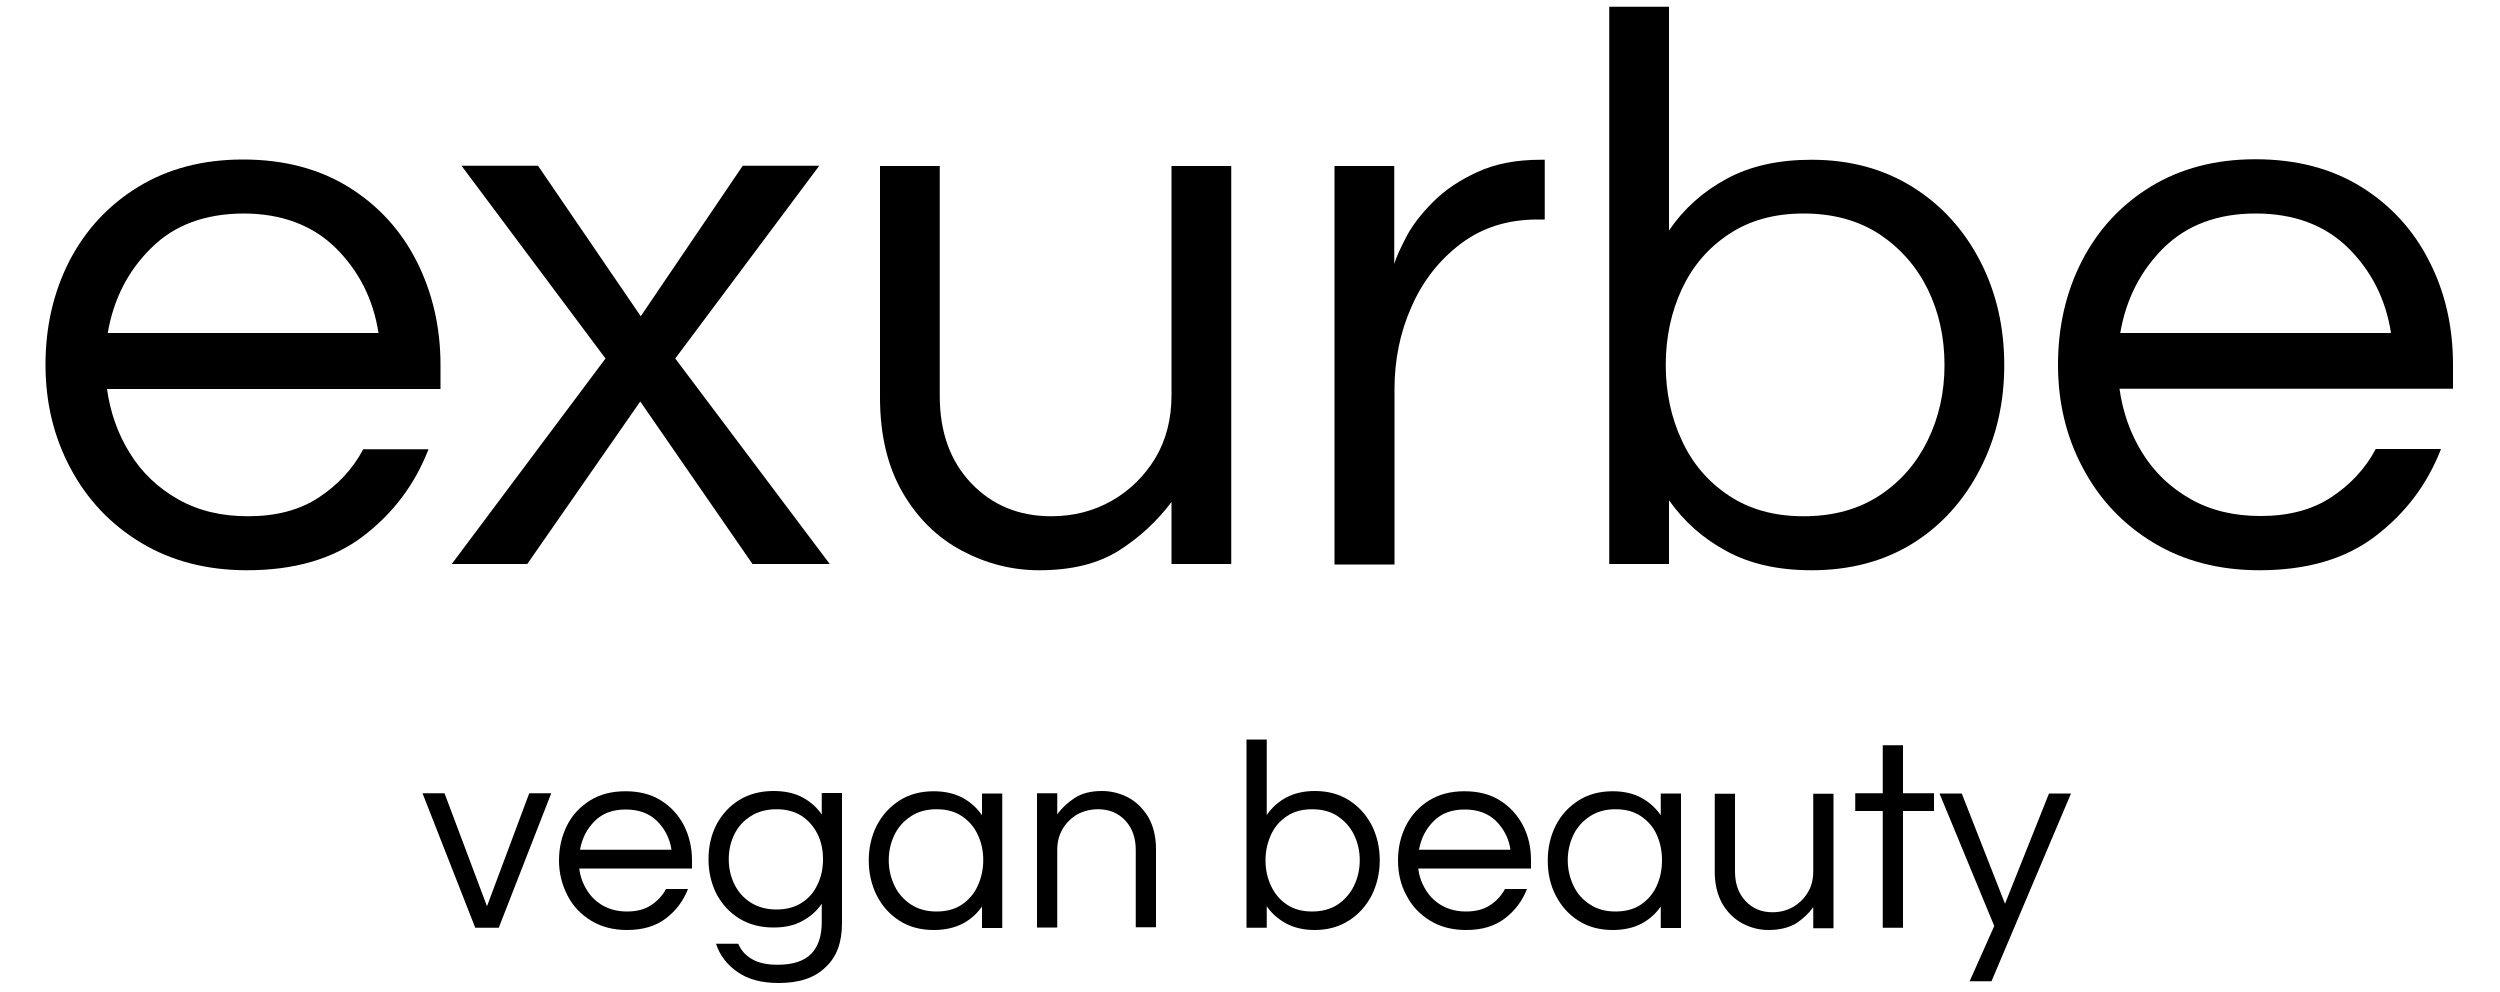 <svg xml:space="preserve" style="enable-background:new 0 0 1000 397;" viewBox="0 0 1000 397" y="0px" x="0px" xmlns:xlink="http://www.w3.org/1999/xlink" xmlns="http://www.w3.org/2000/svg" id="Layer_1" version="1.1">
<g>
	<path d="M98.8,228.1c-16.1,0-30.3-3.7-42.4-11c-12.1-7.3-21.5-17.2-28.2-29.8c-6.7-12.5-10-26.3-10-41.4c0-15.3,3.2-29.1,9.6-41.6
		C34.2,92,43.3,82.1,55.2,74.8c11.9-7.3,25.9-11,42-11c16.3,0,30.4,3.7,42.2,11c11.8,7.3,20.9,17.2,27.2,29.6s9.6,26.3,9.6,41.6v9.6
		H42.8c1.3,9.3,4.3,17.9,9.1,25.6c4.8,7.8,11.2,13.9,19.3,18.5c8.1,4.6,17.4,6.8,28,6.8c11.3,0,20.7-2.5,28.3-7.5
		c7.6-5,13.6-11.4,17.8-19.3h26.1c-5.5,14.2-14.3,25.8-26.3,34.9C133.2,223.6,117.7,228.1,98.8,228.1z M43.1,133.2h108.3
		c-2.1-13.6-7.9-24.9-17.2-34.1c-9.3-9.1-21.7-13.7-36.9-13.7C82,85.5,69.7,90,60.5,99.2C51.2,108.3,45.4,119.7,43.1,133.2z"></path>
	<path d="M180.7,225.6l61.5-82.2l-57.6-77.1h30.6l41.1,60.2l40.8-60.2h30.6l-57.6,77.1l61.8,82.2H301l-44.9-65l-45.2,65H180.7z"></path>
	<path d="M415.7,228.1c-10.8,0-21.1-2.6-30.9-7.8c-9.8-5.2-17.7-12.9-23.7-23.2c-6-10.3-9.1-23-9.1-38.1V66.4h23.9v92
		c0,14.4,4.2,26.1,12.6,34.9c8.4,8.8,19.1,13.2,32,13.2c8.9,0,17-2.1,24.2-6.2c7.2-4.1,13-9.8,17.4-17c4.3-7.2,6.5-15.6,6.5-25.2
		V66.4h23.9v159.2h-23.9v-24.8c-5.7,7.6-12.7,14.1-21,19.4C439.2,225.5,428.6,228.1,415.7,228.1z"></path>
	<path d="M533.8,225.6V66.4h23.9v39.2c0.8-2.8,2.5-6.4,4.9-11c2.4-4.6,6-9.2,10.7-13.9C578,76,583.9,72,591,68.8
		c7.1-3.3,15.5-4.9,25.3-4.9h1.6v23.9H615c-11.9,0-22.1,3.2-30.7,9.7c-8.6,6.5-15.2,14.9-19.7,25.2c-4.6,10.3-6.8,21.3-6.8,33v70.1
		H533.8z"></path>
	<path d="M724.6,228.1c-13.2,0-24.5-2.5-33.9-7.6c-9.5-5.1-17.1-11.9-23.1-20.4v25.5h-23.9V2.7h23.9v89.5
		c5.9-8.7,13.6-15.6,23.1-20.7c9.4-5.1,20.7-7.6,33.9-7.6c15.5,0,29,3.7,40.6,11c11.6,7.3,20.5,17.2,26.9,29.6
		c6.4,12.4,9.6,26.3,9.6,41.6c0,15.1-3.2,28.9-9.6,41.4c-6.4,12.5-15.3,22.5-26.9,29.8C753.6,224.5,740.1,228.1,724.6,228.1z
		 M721.4,206.5c11.9,0,22-2.8,30.4-8.3c8.4-5.5,14.8-12.9,19.3-22.1c4.5-9.2,6.7-19.3,6.7-30.1c0-11-2.2-21.1-6.7-30.3
		c-4.5-9.1-10.9-16.4-19.3-22c-8.4-5.5-18.5-8.3-30.4-8.3c-11.7,0-21.7,2.8-29.9,8.3c-8.3,5.5-14.5,12.8-18.8,22
		c-4.2,9.1-6.4,19.2-6.4,30.3c0,10.8,2.1,20.9,6.4,30.1c4.2,9.2,10.5,16.6,18.8,22.1C699.7,203.7,709.7,206.5,721.4,206.5z"></path>
	<path d="M903.8,228.1c-16.1,0-30.3-3.7-42.4-11c-12.1-7.3-21.5-17.2-28.2-29.8c-6.7-12.5-10-26.3-10-41.4c0-15.3,3.2-29.1,9.6-41.6
		c6.4-12.4,15.5-22.3,27.4-29.6c11.9-7.3,25.9-11,42-11c16.3,0,30.4,3.7,42.2,11c11.8,7.3,20.9,17.2,27.2,29.6
		c6.4,12.4,9.6,26.3,9.6,41.6v9.6H847.8c1.3,9.3,4.3,17.9,9.1,25.6c4.8,7.8,11.2,13.9,19.3,18.5c8.1,4.6,17.4,6.8,28,6.8
		c11.3,0,20.7-2.5,28.3-7.5c7.6-5,13.6-11.4,17.8-19.3h26.1c-5.5,14.2-14.3,25.8-26.3,34.9C938.2,223.6,922.7,228.1,903.8,228.1z
		 M848.1,133.2h108.3c-2.1-13.6-7.9-24.9-17.2-34.1c-9.3-9.1-21.7-13.7-36.9-13.7c-15.3,0-27.5,4.6-36.8,13.7
		C856.2,108.3,850.4,119.7,848.1,133.2z"></path>
</g>
<g>
	<path d="M190.1,371.1L169,317.3h8.8l17,45.2l16.9-45.2h8.8l-21,53.8H190.1z"></path>
	<path d="M250.8,372c-5.4,0-10.2-1.2-14.3-3.7c-4.1-2.5-7.3-5.8-9.5-10.1s-3.4-8.9-3.4-14c0-5.2,1.1-9.8,3.2-14
		c2.1-4.2,5.2-7.5,9.2-10c4-2.5,8.7-3.7,14.2-3.7c5.5,0,10.3,1.2,14.2,3.7c4,2.5,7,5.8,9.2,10c2.1,4.2,3.2,8.9,3.2,14v3.2h-45.1
		c0.4,3.2,1.4,6,3.1,8.7c1.6,2.6,3.8,4.7,6.5,6.2c2.7,1.5,5.9,2.3,9.5,2.3c3.8,0,7-0.8,9.6-2.5c2.6-1.7,4.6-3.9,6-6.5h8.8
		c-1.9,4.8-4.8,8.7-8.9,11.8C262.4,370.4,257.2,372,250.8,372z M232,339.9h36.6c-0.7-4.6-2.7-8.4-5.8-11.5
		c-3.2-3.1-7.3-4.6-12.5-4.6c-5.2,0-9.3,1.5-12.4,4.6C234.8,331.5,232.8,335.3,232,339.9z"></path>
	<path d="M311.5,393.2c-6.7,0-12.2-1.4-16.5-4.4c-4.2-2.9-7.1-6.7-8.6-11.3h8.9c1.1,2.6,2.9,4.7,5.6,6.2c2.6,1.5,6,2.2,10.1,2.2
		c6.2,0,10.7-1.5,13.5-4.4c2.8-2.9,4.2-7.1,4.2-12.6v-7.4c-2,2.9-4.6,5.2-7.8,6.9c-3.2,1.8-7,2.6-11.5,2.6c-5.2,0-9.8-1.2-13.7-3.6
		c-3.9-2.4-6.9-5.7-9.1-9.8c-2.1-4.2-3.2-8.8-3.2-13.9c0-5.2,1.1-9.8,3.2-13.9c2.2-4.1,5.2-7.4,9.1-9.8c3.9-2.4,8.5-3.6,13.7-3.6
		c4.4,0,8.3,0.8,11.5,2.5c3.2,1.7,5.8,4,7.8,6.9v-8.6h8.1v52.1c0,7.7-2.2,13.6-6.6,17.6C325.8,391.2,319.6,393.2,311.5,393.2z
		 M310.6,363.8c3.9,0,7.3-0.9,10.1-2.7c2.8-1.8,4.9-4.2,6.3-7.3c1.5-3,2.2-6.4,2.2-10.1c0-3.7-0.7-7.1-2.2-10.1
		c-1.5-3-3.6-5.4-6.3-7.2c-2.8-1.8-6.1-2.7-10.1-2.7c-3.9,0-7.4,0.9-10.2,2.7c-2.9,1.8-5.1,4.2-6.6,7.2c-1.5,3-2.3,6.4-2.3,10.1
		c0,3.7,0.8,7,2.3,10.1c1.5,3,3.7,5.5,6.6,7.3C303.3,362.9,306.7,363.8,310.6,363.8z"></path>
	<path d="M373.5,372c-5.2,0-9.8-1.2-13.7-3.7c-3.9-2.5-6.9-5.8-9.1-10.1c-2.1-4.2-3.2-8.9-3.2-14c0-5.2,1.1-9.8,3.2-14
		c2.2-4.2,5.2-7.5,9.1-10c3.9-2.5,8.5-3.7,13.7-3.7c4.4,0,8.3,0.9,11.5,2.6c3.2,1.7,5.8,4.1,7.8,7v-8.7h8.1v53.8h-8.1v-8.6
		c-2,2.9-4.6,5.2-7.8,6.9C381.8,371.1,378,372,373.5,372z M374.6,364.6c4,0,7.4-0.9,10.2-2.8c2.8-1.9,4.9-4.4,6.3-7.5
		s2.2-6.5,2.2-10.2c0-3.7-0.7-7.1-2.2-10.2c-1.4-3.1-3.5-5.5-6.3-7.4c-2.8-1.9-6.1-2.8-10.2-2.8c-3.9,0-7.4,0.9-10.2,2.8
		c-2.9,1.9-5.1,4.3-6.6,7.4c-1.5,3.1-2.3,6.5-2.3,10.2c0,3.7,0.8,7,2.3,10.2c1.5,3.1,3.7,5.6,6.6,7.5
		C367.3,363.7,370.7,364.6,374.6,364.6z"></path>
	<path d="M414.8,371.1v-53.8h8.1v8.4c1.9-2.6,4.3-4.8,7.1-6.6c2.8-1.8,6.4-2.7,10.8-2.7c3.7,0,7.2,0.9,10.5,2.6
		c3.3,1.8,5.9,4.4,8,7.8c2,3.5,3.1,7.8,3.1,12.8v31.3h-8.1V340c0-4.9-1.4-8.8-4.2-11.8c-2.8-3-6.4-4.5-10.9-4.5c-3,0-5.7,0.7-8.2,2
		c-2.4,1.4-4.4,3.3-5.9,5.8c-1.5,2.5-2.2,5.3-2.2,8.5v31H414.8z"></path>
	<path d="M525.9,372c-4.4,0-8.3-0.9-11.4-2.6c-3.2-1.7-5.8-4-7.8-6.9v8.6h-8.1v-75.3h8.1V326c2-2.9,4.6-5.3,7.8-7
		c3.2-1.7,7-2.6,11.4-2.6c5.2,0,9.8,1.2,13.7,3.7c3.9,2.5,6.9,5.8,9.1,10c2.1,4.2,3.2,8.9,3.2,14c0,5.1-1.1,9.7-3.2,14
		c-2.2,4.2-5.2,7.6-9.1,10.1C535.7,370.7,531.1,372,525.9,372z M524.8,364.6c4,0,7.4-0.9,10.3-2.8c2.8-1.9,5-4.4,6.5-7.5
		c1.5-3.1,2.3-6.5,2.3-10.2c0-3.7-0.8-7.1-2.3-10.2c-1.5-3.1-3.7-5.5-6.5-7.4c-2.8-1.9-6.3-2.8-10.3-2.8c-3.9,0-7.3,0.9-10.1,2.8
		c-2.8,1.9-4.9,4.3-6.3,7.4c-1.4,3.1-2.2,6.5-2.2,10.2c0,3.7,0.7,7,2.2,10.2c1.4,3.1,3.5,5.6,6.3,7.5
		C517.5,363.7,520.9,364.6,524.8,364.6z"></path>
	<path d="M586.4,372c-5.4,0-10.2-1.2-14.3-3.7c-4.1-2.5-7.3-5.8-9.5-10.1c-2.3-4.2-3.4-8.9-3.4-14c0-5.2,1.1-9.8,3.2-14
		c2.2-4.2,5.2-7.5,9.2-10c4-2.5,8.7-3.7,14.2-3.7c5.5,0,10.3,1.2,14.2,3.7c4,2.5,7,5.8,9.2,10c2.2,4.2,3.2,8.9,3.2,14v3.2h-45.1
		c0.4,3.2,1.4,6,3.1,8.7c1.6,2.6,3.8,4.7,6.5,6.2c2.7,1.5,5.9,2.3,9.5,2.3c3.8,0,7-0.8,9.6-2.5c2.6-1.7,4.6-3.9,6-6.5h8.8
		c-1.9,4.8-4.8,8.7-8.9,11.8S592.8,372,586.4,372z M567.6,339.9h36.6c-0.7-4.6-2.7-8.4-5.8-11.5c-3.2-3.1-7.3-4.6-12.5-4.6
		s-9.3,1.5-12.4,4.6C570.4,331.5,568.4,335.3,567.6,339.9z"></path>
	<path d="M645.1,372c-5.2,0-9.8-1.2-13.7-3.7c-3.9-2.5-6.9-5.8-9.1-10.1c-2.2-4.2-3.2-8.9-3.2-14c0-5.2,1.1-9.8,3.2-14
		c2.1-4.2,5.2-7.5,9.1-10c3.9-2.5,8.5-3.7,13.7-3.7c4.4,0,8.3,0.9,11.4,2.6c3.2,1.7,5.8,4.1,7.8,7v-8.7h8.1v53.8h-8.1v-8.6
		c-2,2.9-4.6,5.2-7.8,6.9C653.4,371.1,649.6,372,645.1,372z M646.2,364.6c4,0,7.4-0.9,10.2-2.8c2.8-1.9,4.9-4.4,6.3-7.5
		c1.4-3.1,2.1-6.5,2.1-10.2c0-3.7-0.7-7.1-2.1-10.2c-1.4-3.1-3.5-5.5-6.3-7.4c-2.8-1.9-6.1-2.8-10.2-2.8c-3.9,0-7.3,0.9-10.2,2.8
		s-5.1,4.3-6.6,7.4c-1.5,3.1-2.3,6.5-2.3,10.2c0,3.7,0.8,7,2.3,10.2s3.7,5.6,6.6,7.5C638.9,363.7,642.3,364.6,646.2,364.6z"></path>
	<path d="M707.4,372c-3.7,0-7.1-0.9-10.4-2.6c-3.3-1.8-6-4.4-8-7.8c-2-3.5-3.1-7.8-3.1-12.8v-31.3h8.1v31.1c0,4.9,1.4,8.8,4.2,11.8
		c2.8,3,6.4,4.5,10.8,4.5c3,0,5.7-0.7,8.2-2.1c2.4-1.4,4.4-3.3,5.9-5.8c1.5-2.4,2.2-5.3,2.2-8.5v-31h8.1v53.8h-8.1v-8.4
		c-1.9,2.6-4.3,4.8-7.1,6.6C715.3,371.1,711.8,372,707.4,372z"></path>
	<path d="M753.1,371.1v-46.7h-11v-7.1h11v-19.2h8.1v19.2h12.4v7.1h-12.4v46.7H753.1z"></path>
	<path d="M787.9,392.4l9.8-22l-21.9-53h8.9l17.3,44.1l17.6-44.1h8.8l-31.8,75.1H787.9z"></path>
</g>
</svg>

